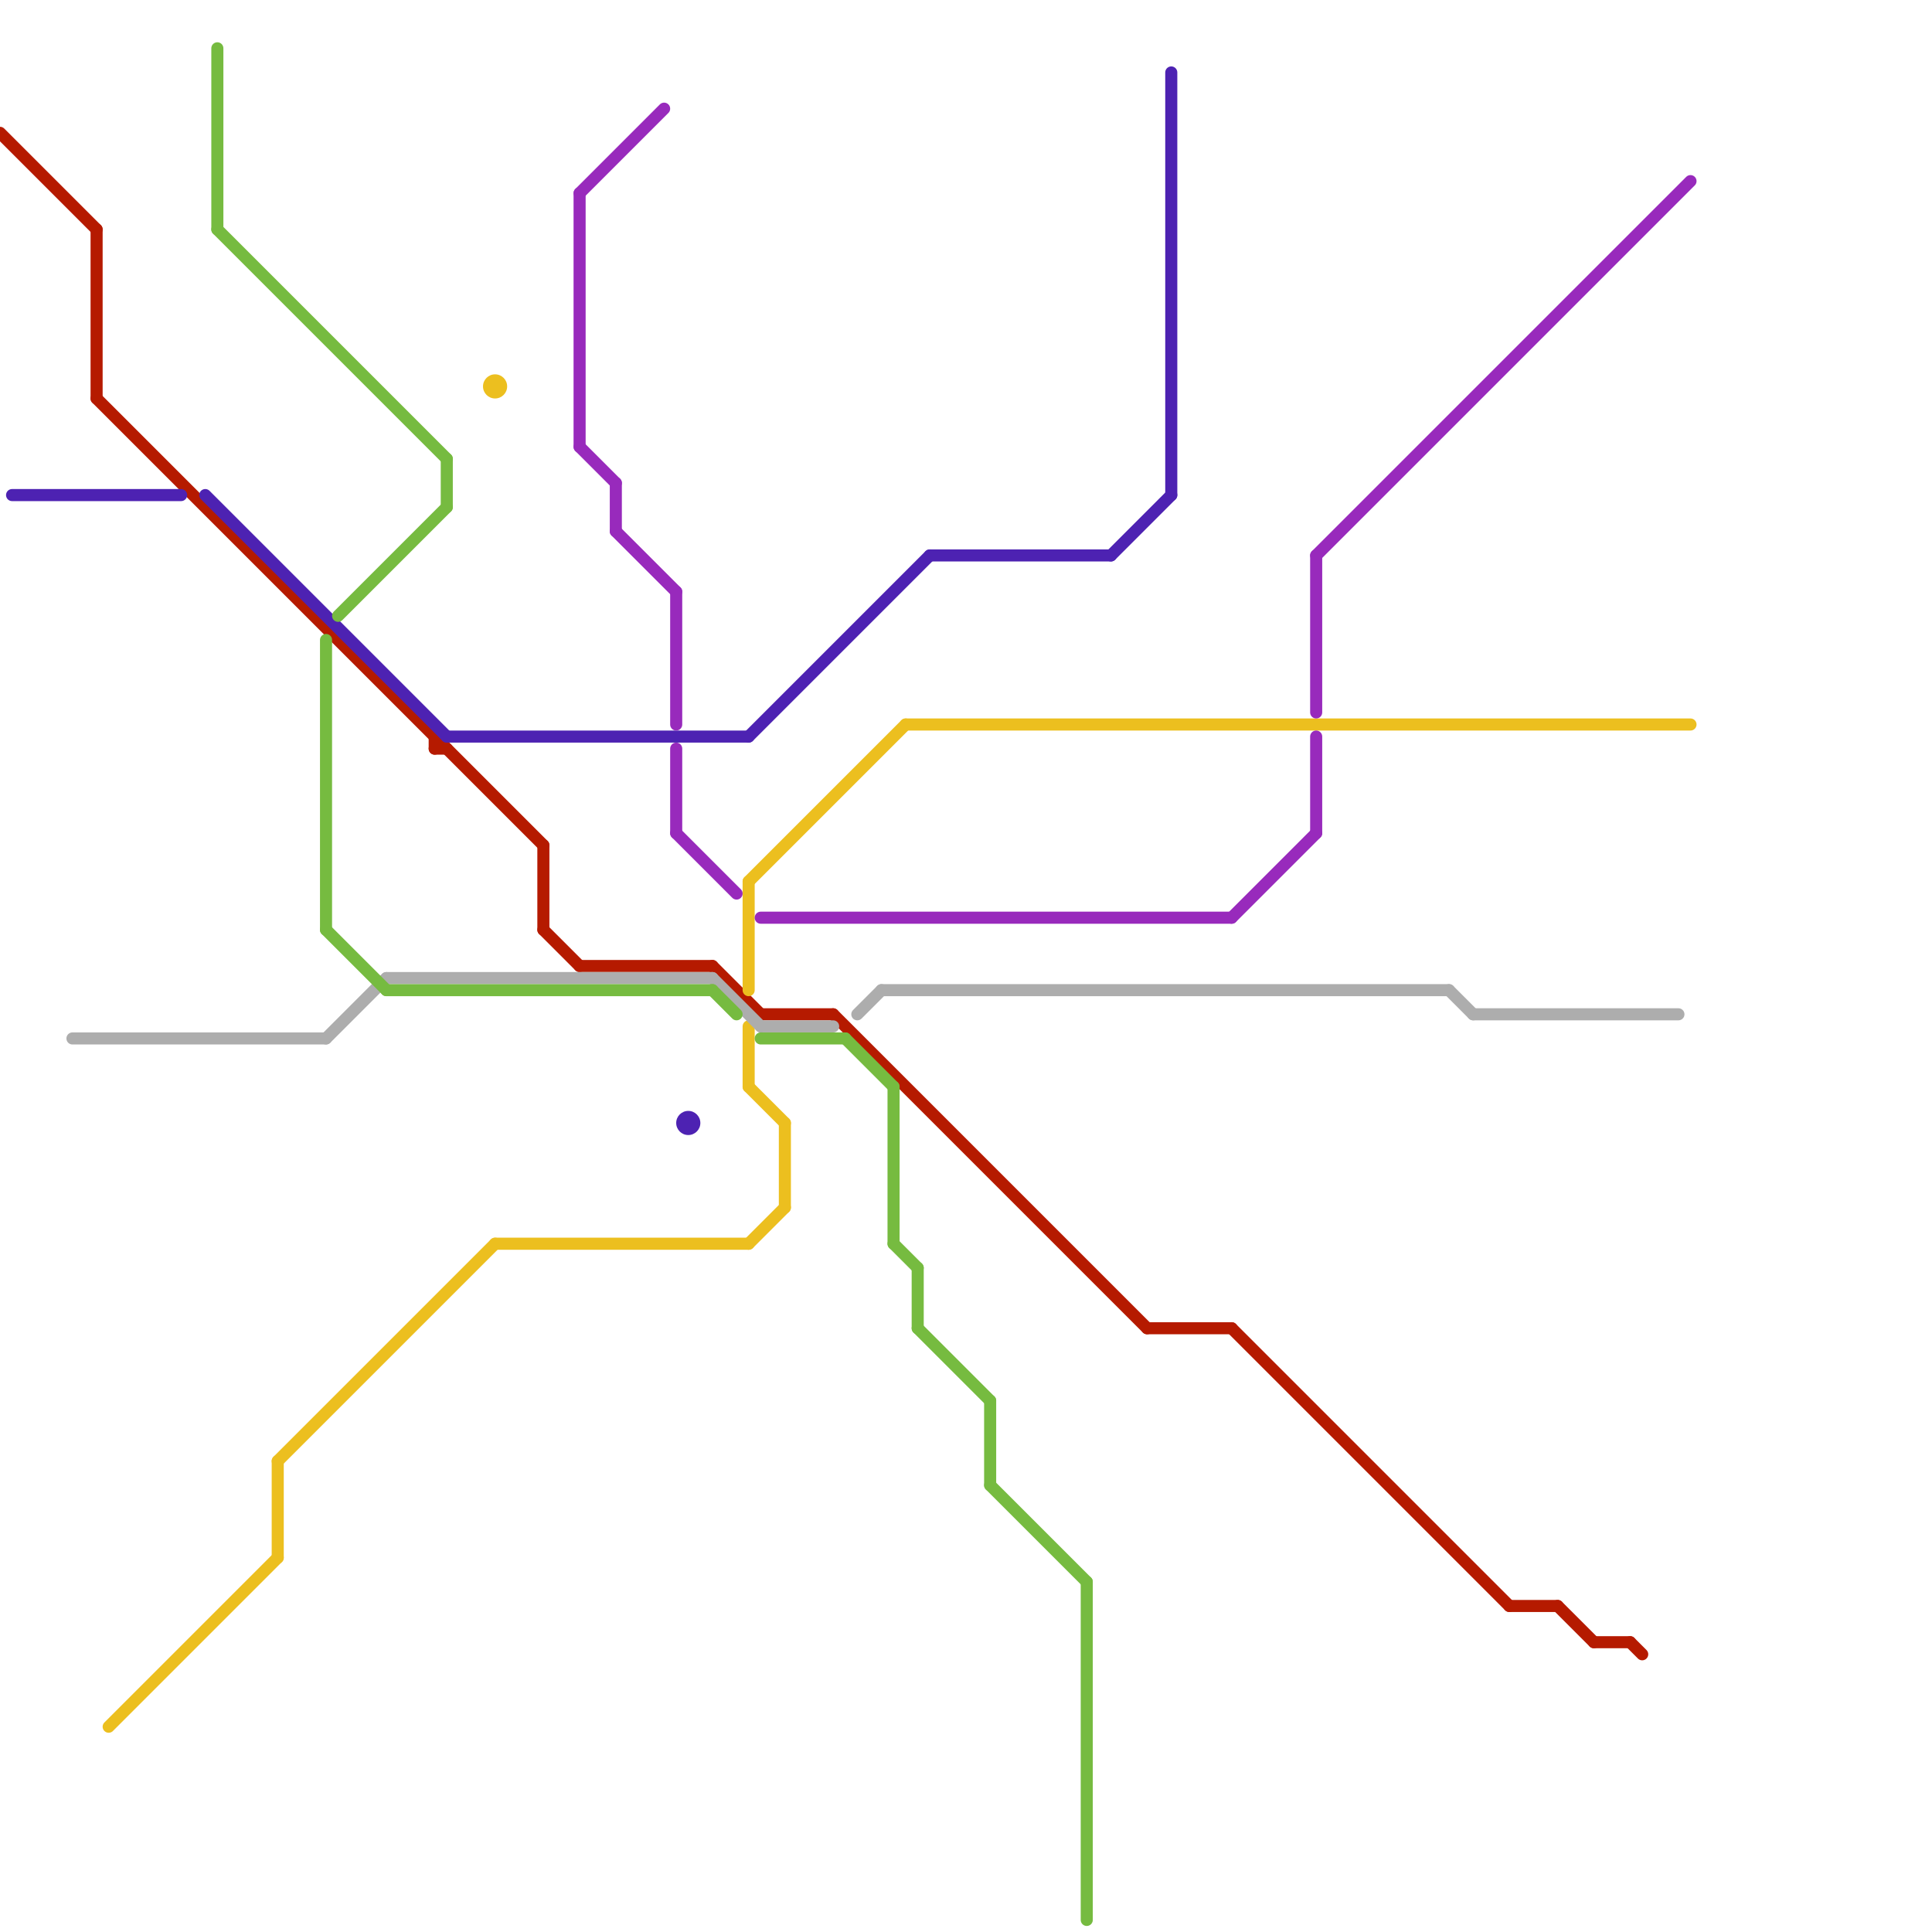 
<svg version="1.1" xmlns="http://www.w3.org/2000/svg" viewBox="0 0 160 160">
<style>text { font: 1px Helvetica; font-weight: 600; white-space: pre; dominant-baseline: central; } line { stroke-width: 1; fill: none; stroke-linecap: round; stroke-linejoin: round; } .c0 { stroke: #b51a00 } .c1 { stroke: #4d22b2 } .c2 { stroke: #ecbf1f } .c3 { stroke: #adadad } .c4 { stroke: #982abc } .c5 { stroke: #76bb40 }</style><defs><g id="wm-xf"><circle r="1.2" fill="#000"/><circle r="0.9" fill="#fff"/><circle r="0.6" fill="#000"/><circle r="0.3" fill="#fff"/></g><g id="wm"><circle r="0.6" fill="#000"/><circle r="0.3" fill="#fff"/></g></defs><line class="c0" x1="125" y1="133" x2="129" y2="133"/><line class="c0" x1="95" y1="110" x2="102" y2="110"/><line class="c0" x1="63" y1="84" x2="69" y2="84"/><line class="c0" x1="8" y1="19" x2="8" y2="33"/><line class="c0" x1="59" y1="80" x2="63" y2="84"/><line class="c0" x1="45" y1="70" x2="45" y2="77"/><line class="c0" x1="45" y1="77" x2="48" y2="80"/><line class="c0" x1="8" y1="33" x2="45" y2="70"/><line class="c0" x1="0" y1="11" x2="8" y2="19"/><line class="c0" x1="69" y1="84" x2="95" y2="110"/><line class="c0" x1="102" y1="110" x2="125" y2="133"/><line class="c0" x1="135" y1="136" x2="136" y2="137"/><line class="c0" x1="129" y1="133" x2="132" y2="136"/><line class="c0" x1="48" y1="80" x2="59" y2="80"/><line class="c0" x1="36" y1="62" x2="37" y2="62"/><line class="c0" x1="132" y1="136" x2="135" y2="136"/><line class="c0" x1="36" y1="61" x2="36" y2="62"/><line class="c1" x1="92" y1="46" x2="97" y2="41"/><line class="c1" x1="97" y1="6" x2="97" y2="41"/><line class="c1" x1="62" y1="61" x2="77" y2="46"/><line class="c1" x1="17" y1="41" x2="37" y2="61"/><line class="c1" x1="77" y1="46" x2="92" y2="46"/><line class="c1" x1="1" y1="41" x2="15" y2="41"/><line class="c1" x1="37" y1="61" x2="62" y2="61"/><circle cx="57" cy="93" r="1" fill="#4d22b2" /><line class="c2" x1="75" y1="60" x2="140" y2="60"/><line class="c2" x1="62" y1="103" x2="65" y2="100"/><line class="c2" x1="41" y1="103" x2="62" y2="103"/><line class="c2" x1="62" y1="73" x2="75" y2="60"/><line class="c2" x1="62" y1="73" x2="62" y2="82"/><line class="c2" x1="62" y1="90" x2="65" y2="93"/><line class="c2" x1="65" y1="93" x2="65" y2="100"/><line class="c2" x1="23" y1="121" x2="41" y2="103"/><line class="c2" x1="23" y1="121" x2="23" y2="129"/><line class="c2" x1="62" y1="85" x2="62" y2="90"/><line class="c2" x1="9" y1="143" x2="23" y2="129"/><circle cx="41" cy="32" r="1" fill="#ecbf1f" /><line class="c3" x1="32" y1="81" x2="59" y2="81"/><line class="c3" x1="120" y1="82" x2="122" y2="84"/><line class="c3" x1="71" y1="84" x2="73" y2="82"/><line class="c3" x1="27" y1="86" x2="32" y2="81"/><line class="c3" x1="122" y1="84" x2="139" y2="84"/><line class="c3" x1="59" y1="81" x2="63" y2="85"/><line class="c3" x1="6" y1="86" x2="27" y2="86"/><line class="c3" x1="73" y1="82" x2="120" y2="82"/><line class="c3" x1="63" y1="85" x2="69" y2="85"/><line class="c4" x1="102" y1="76" x2="109" y2="69"/><line class="c4" x1="51" y1="44" x2="56" y2="49"/><line class="c4" x1="56" y1="49" x2="56" y2="60"/><line class="c4" x1="48" y1="37" x2="51" y2="40"/><line class="c4" x1="63" y1="76" x2="102" y2="76"/><line class="c4" x1="109" y1="46" x2="140" y2="15"/><line class="c4" x1="56" y1="62" x2="56" y2="69"/><line class="c4" x1="48" y1="16" x2="55" y2="9"/><line class="c4" x1="48" y1="16" x2="48" y2="37"/><line class="c4" x1="109" y1="46" x2="109" y2="59"/><line class="c4" x1="51" y1="40" x2="51" y2="44"/><line class="c4" x1="109" y1="61" x2="109" y2="69"/><line class="c4" x1="56" y1="69" x2="61" y2="74"/><line class="c5" x1="74" y1="103" x2="76" y2="105"/><line class="c5" x1="63" y1="86" x2="70" y2="86"/><line class="c5" x1="32" y1="82" x2="59" y2="82"/><line class="c5" x1="18" y1="19" x2="37" y2="38"/><line class="c5" x1="18" y1="4" x2="18" y2="19"/><line class="c5" x1="82" y1="123" x2="90" y2="131"/><line class="c5" x1="59" y1="82" x2="61" y2="84"/><line class="c5" x1="28" y1="51" x2="37" y2="42"/><line class="c5" x1="76" y1="105" x2="76" y2="110"/><line class="c5" x1="90" y1="131" x2="90" y2="159"/><line class="c5" x1="76" y1="110" x2="82" y2="116"/><line class="c5" x1="27" y1="53" x2="27" y2="77"/><line class="c5" x1="74" y1="90" x2="74" y2="103"/><line class="c5" x1="27" y1="77" x2="32" y2="82"/><line class="c5" x1="82" y1="116" x2="82" y2="123"/><line class="c5" x1="37" y1="38" x2="37" y2="42"/><line class="c5" x1="70" y1="86" x2="74" y2="90"/>
</svg>
